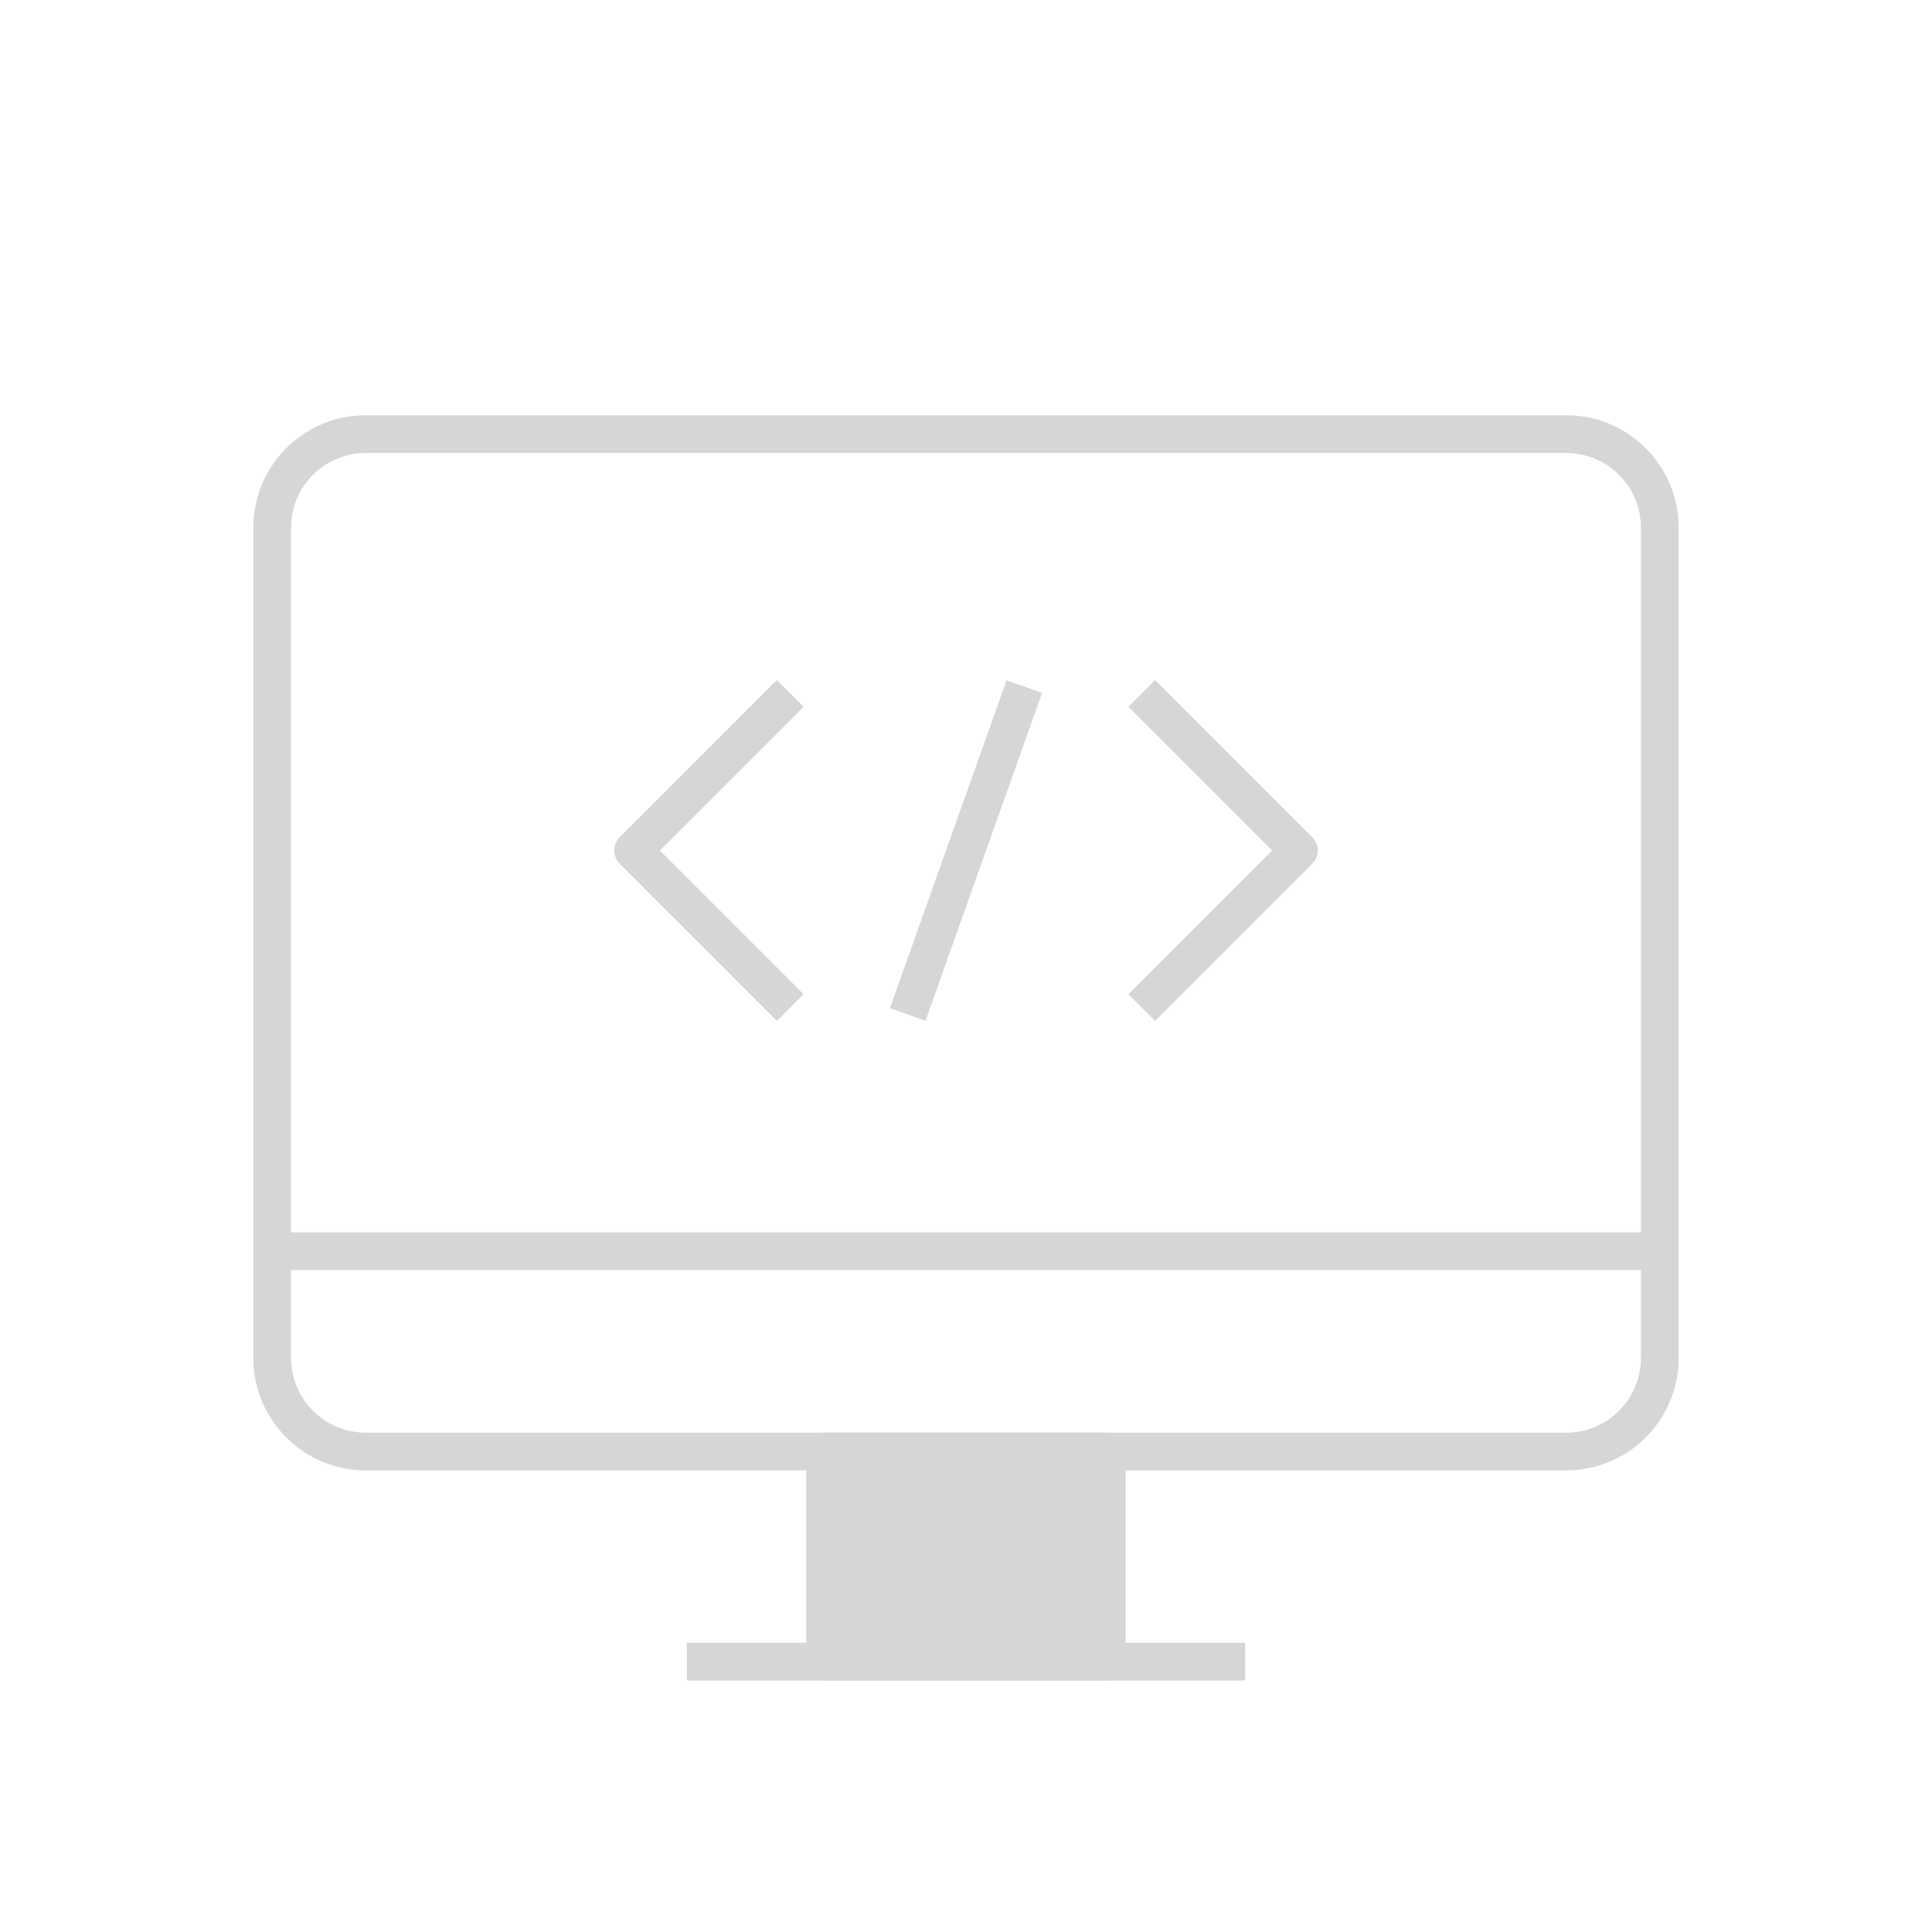<?xml version="1.0" encoding="UTF-8"?> <svg xmlns="http://www.w3.org/2000/svg" width="225" height="225" viewBox="0 0 225 225" fill="none"><path d="M90.476 118.894L72.182 100.6C71.325 99.74 71.325 98.35 72.182 97.493L90.476 79.198L93.583 82.305L76.842 99.046L93.583 115.787L90.476 118.894ZM134.523 118.894L131.416 115.787L148.157 99.046L131.416 82.305L134.523 79.198L152.817 97.493C153.23 97.906 153.461 98.464 153.461 99.046C153.461 99.628 153.23 100.189 152.817 100.6L134.523 118.894Z" fill="#D6D6D6"></path><path d="M117.22 79.227L103.645 117.407L107.785 118.88L121.36 80.699L117.22 79.227Z" fill="#D6D6D6"></path><path d="M182.416 48.36H42.582C35.371 48.36 29.504 54.226 29.504 61.438V158.161C29.504 165.373 35.371 171.239 42.582 171.239H182.416C189.627 171.239 195.494 165.373 195.494 158.161V61.438C195.494 54.226 189.627 48.36 182.416 48.36ZM191.1 158.161C191.1 162.949 187.204 166.845 182.416 166.845H42.582C37.794 166.845 33.898 162.949 33.898 158.161V61.438C33.898 56.65 37.794 52.754 42.582 52.754H182.416C187.204 52.754 191.1 56.65 191.1 61.438V158.161Z" fill="#D6D6D6"></path><path d="M96.088 193.517H128.908V169.041H96.088V193.517Z" fill="#D6D6D6"></path><path d="M128.908 166.845H96.088C94.875 166.845 93.891 167.827 93.891 169.042V193.518C93.891 194.73 94.875 195.715 96.088 195.715H128.908C130.121 195.715 131.106 194.73 131.106 193.518V169.042C131.106 167.827 130.121 166.845 128.908 166.845ZM126.711 191.32H98.285V171.24H126.711V191.32Z" fill="#D6D6D6"></path><path d="M193.299 143.519H31.703V147.913H193.299V143.519Z" fill="#D6D6D6"></path><path d="M145 191.32H80V195.715H145V191.32Z" fill="#D6D6D6"></path></svg> 